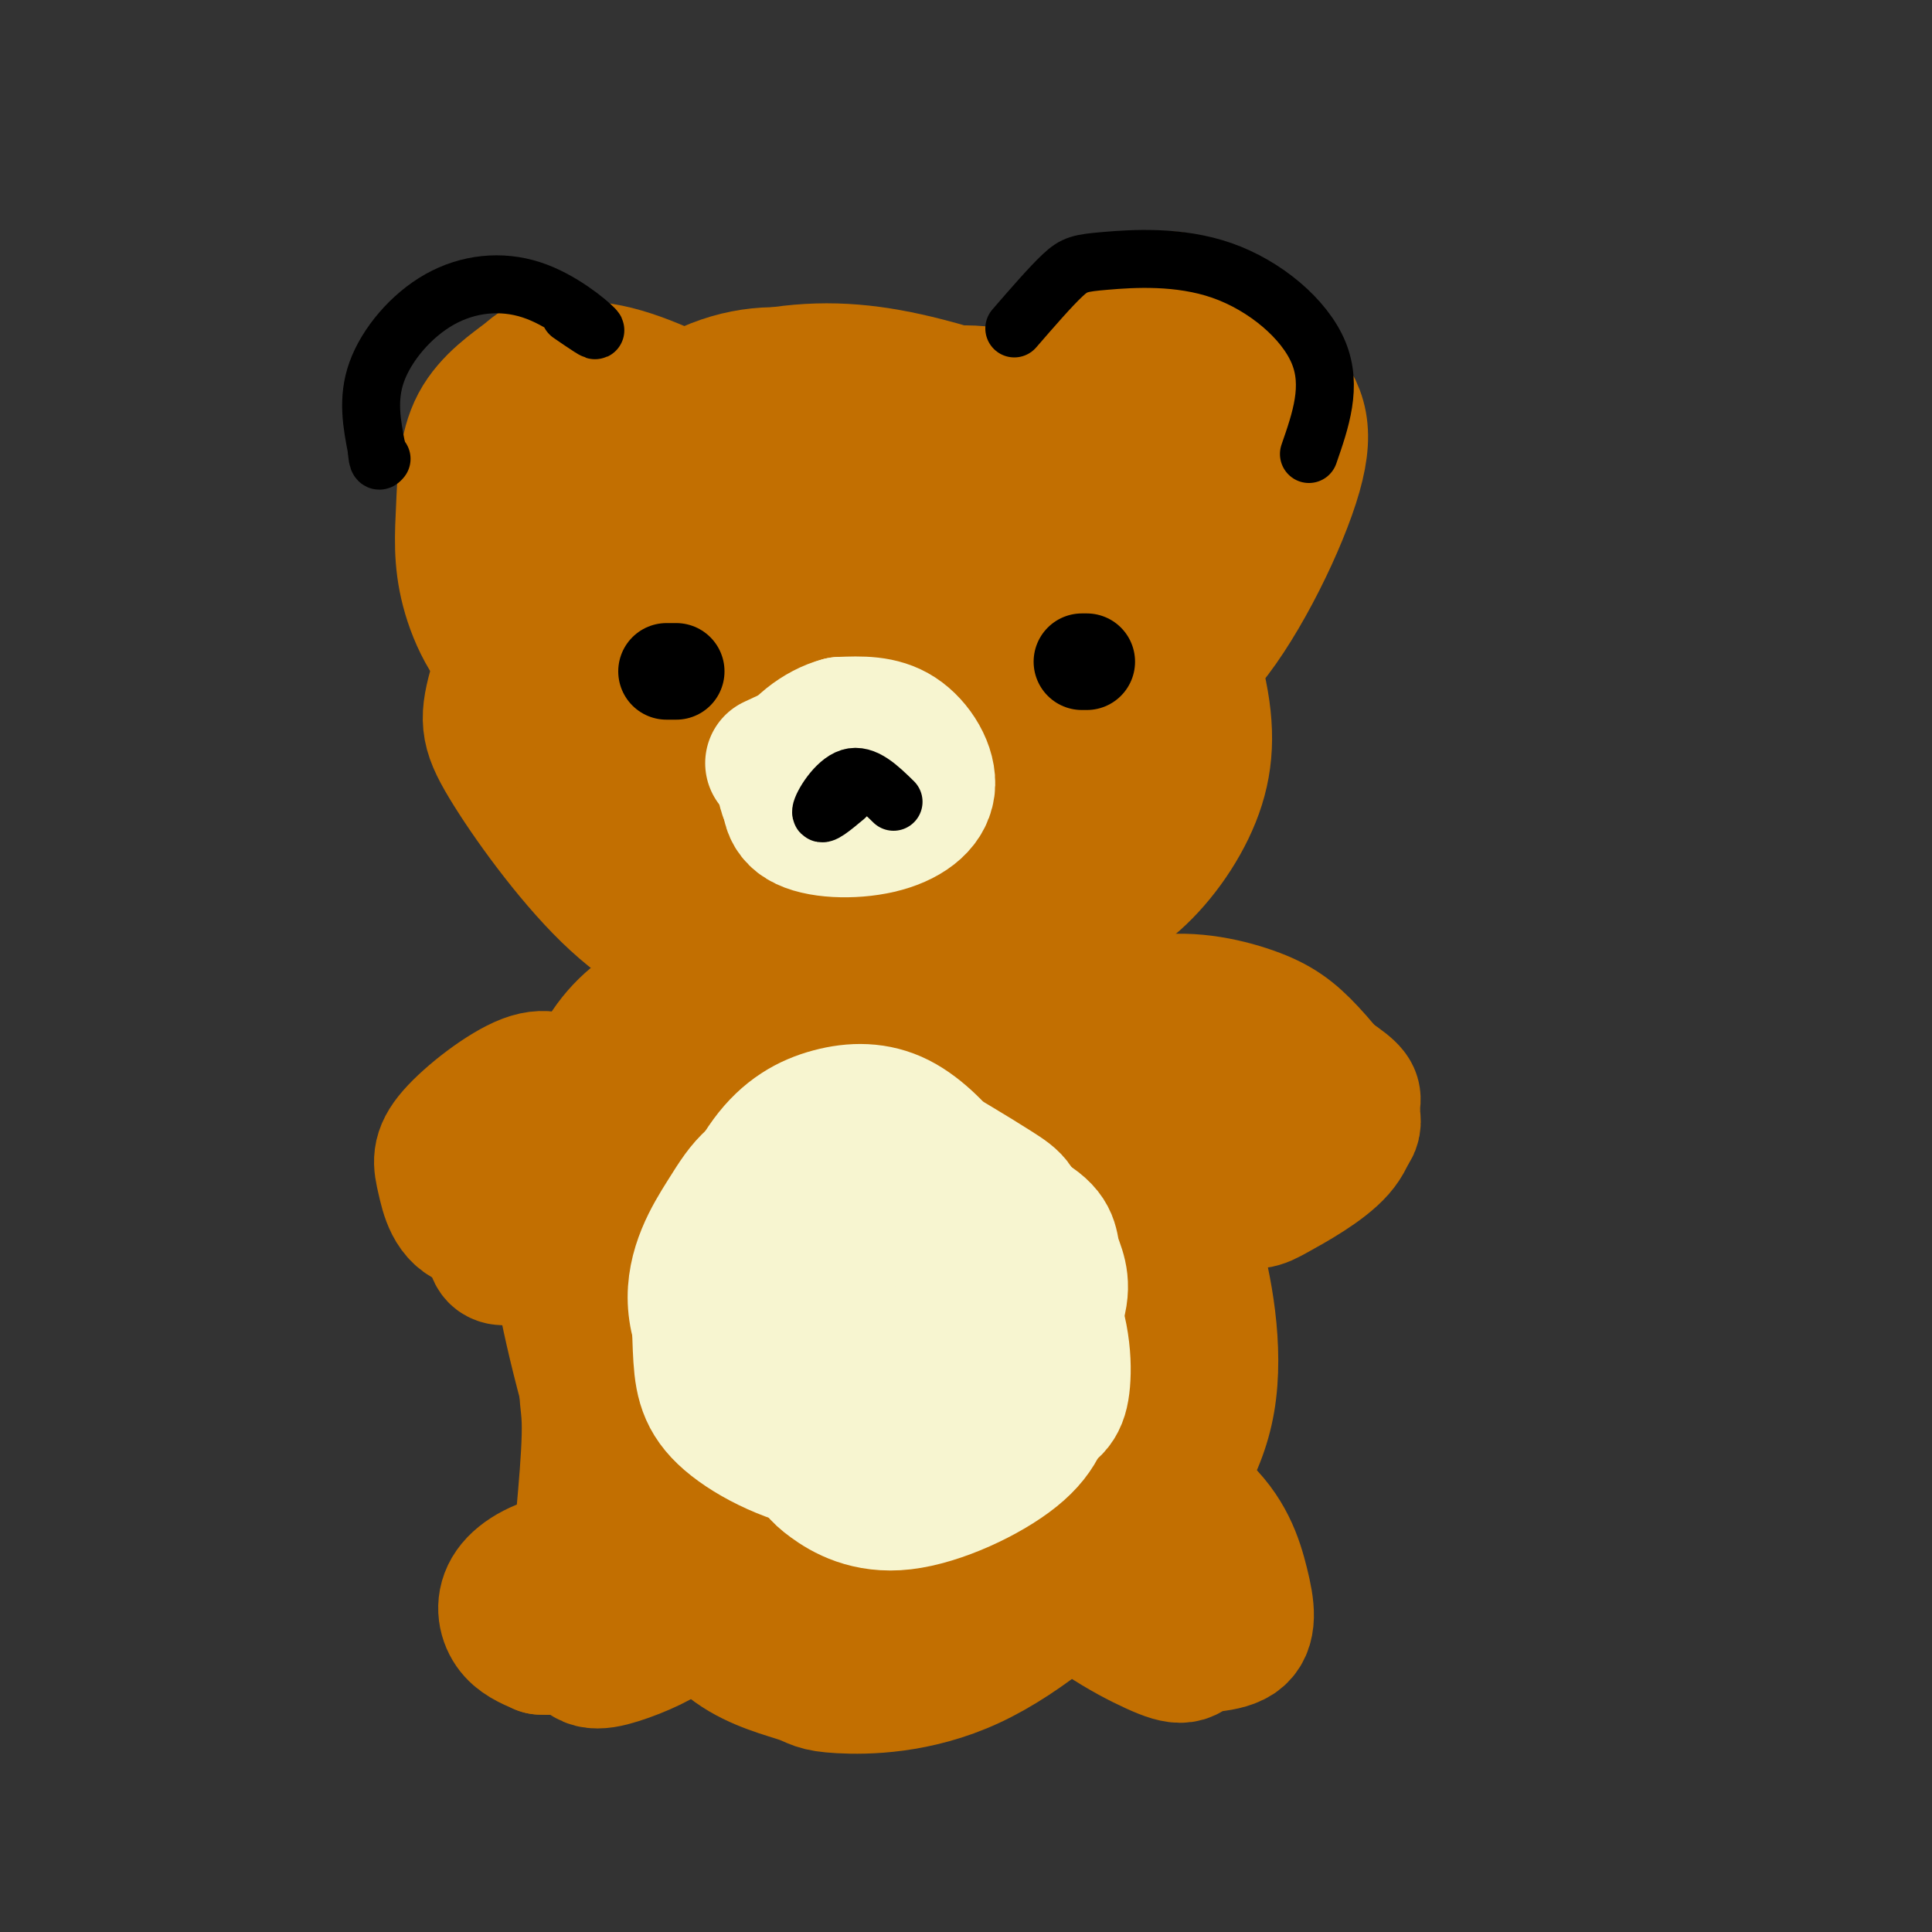 <svg viewBox='0 0 400 400' version='1.1' xmlns='http://www.w3.org/2000/svg' xmlns:xlink='http://www.w3.org/1999/xlink'><rect x="0" y="0" width="400" height="400" fill="#333333" stroke="none"/><g fill='none' stroke='rgb(194,111,1)' stroke-width='28' stroke-linecap='round' stroke-linejoin='round'><path d='M200,101c-3.142,-4.881 -6.285,-9.762 -12,-14c-5.715,-4.238 -14.004,-7.833 -22,-9c-7.996,-1.167 -15.699,0.094 -24,5c-8.301,4.906 -17.201,13.459 -22,18c-4.799,4.541 -5.497,5.072 -8,12c-2.503,6.928 -6.810,20.252 -9,28c-2.190,7.748 -2.262,9.919 2,17c4.262,7.081 12.859,19.074 21,27c8.141,7.926 15.828,11.787 25,15c9.172,3.213 19.830,5.779 27,7c7.170,1.221 10.854,1.098 17,-1c6.146,-2.098 14.756,-6.171 21,-13c6.244,-6.829 10.122,-16.415 14,-26'/><path d='M190,136c-1.169,-2.740 -2.338,-5.480 -8,-7c-5.662,-1.520 -15.816,-1.818 -24,2c-8.184,3.818 -14.399,11.754 -17,17c-2.601,5.246 -1.589,7.803 0,11c1.589,3.197 3.754,7.033 7,11c3.246,3.967 7.572,8.065 14,11c6.428,2.935 14.958,4.709 22,5c7.042,0.291 12.596,-0.899 18,-3c5.404,-2.101 10.658,-5.113 15,-9c4.342,-3.887 7.770,-8.650 10,-14c2.230,-5.350 3.260,-11.288 3,-17c-0.260,-5.712 -1.809,-11.197 -3,-16c-1.191,-4.803 -2.022,-8.922 -9,-15c-6.978,-6.078 -20.102,-14.113 -32,-17c-11.898,-2.887 -22.571,-0.626 -29,2c-6.429,2.626 -8.613,5.617 -11,8c-2.387,2.383 -4.977,4.158 -7,12c-2.023,7.842 -3.480,21.752 -3,32c0.480,10.248 2.899,16.836 10,22c7.101,5.164 18.886,8.904 27,10c8.114,1.096 12.557,-0.452 17,-2'/><path d='M190,179c7.421,-3.523 17.472,-11.330 24,-18c6.528,-6.670 9.531,-12.202 10,-22c0.469,-9.798 -1.596,-23.863 -14,-34c-12.404,-10.137 -35.145,-16.346 -50,-17c-14.855,-0.654 -21.823,4.247 -28,10c-6.177,5.753 -11.563,12.360 -14,15c-2.437,2.640 -1.925,1.314 -1,6c0.925,4.686 2.265,15.383 7,25c4.735,9.617 12.866,18.155 22,24c9.134,5.845 19.270,8.998 30,11c10.730,2.002 22.055,2.854 34,-4c11.945,-6.854 24.511,-21.415 30,-31c5.489,-9.585 3.901,-14.196 0,-21c-3.901,-6.804 -10.115,-15.801 -19,-22c-8.885,-6.199 -20.443,-9.599 -32,-13'/><path d='M189,88c-11.693,-1.234 -24.925,2.180 -32,4c-7.075,1.820 -7.994,2.048 -14,8c-6.006,5.952 -17.098,17.630 -23,23c-5.902,5.370 -6.613,4.431 -5,12c1.613,7.569 5.551,23.645 10,33c4.449,9.355 9.410,11.989 20,16c10.590,4.011 26.810,9.399 37,11c10.190,1.601 14.349,-0.584 19,-2c4.651,-1.416 9.792,-2.063 17,-7c7.208,-4.937 16.481,-14.163 22,-24c5.519,-9.837 7.284,-20.286 6,-31c-1.284,-10.714 -5.618,-21.694 -12,-30c-6.382,-8.306 -14.812,-13.938 -22,-17c-7.188,-3.062 -13.133,-3.553 -25,-1c-11.867,2.553 -29.657,8.149 -42,13c-12.343,4.851 -19.241,8.957 -24,15c-4.759,6.043 -7.380,14.021 -10,22'/><path d='M111,133c-1.032,7.304 1.387,14.565 9,24c7.613,9.435 20.419,21.046 31,27c10.581,5.954 18.938,6.252 24,8c5.062,1.748 6.830,4.945 17,-1c10.170,-5.945 28.741,-21.031 36,-27c7.259,-5.969 3.204,-2.822 3,-7c-0.204,-4.178 3.443,-15.680 5,-22c1.557,-6.320 1.024,-7.457 -2,-14c-3.024,-6.543 -8.539,-18.491 -12,-25c-3.461,-6.509 -4.869,-7.580 -11,-10c-6.131,-2.420 -16.985,-6.191 -27,-8c-10.015,-1.809 -19.190,-1.656 -30,1c-10.810,2.656 -23.256,7.817 -30,13c-6.744,5.183 -7.787,10.389 -8,17c-0.213,6.611 0.404,14.626 4,24c3.596,9.374 10.170,20.107 18,29c7.830,8.893 16.915,15.947 26,23'/><path d='M164,185c11.789,5.708 28.260,8.478 38,9c9.740,0.522 12.749,-1.206 17,-3c4.251,-1.794 9.744,-3.655 15,-8c5.256,-4.345 10.275,-11.174 13,-18c2.725,-6.826 3.155,-13.650 1,-23c-2.155,-9.350 -6.895,-21.225 -13,-31c-6.105,-9.775 -13.576,-17.448 -24,-22c-10.424,-4.552 -23.803,-5.981 -31,-7c-7.197,-1.019 -8.213,-1.628 -16,2c-7.787,3.628 -22.343,11.494 -30,17c-7.657,5.506 -8.413,8.652 -10,13c-1.587,4.348 -4.005,9.900 -5,15c-0.995,5.100 -0.566,9.750 1,14c1.566,4.250 4.269,8.102 8,12c3.731,3.898 8.489,7.842 12,11c3.511,3.158 5.773,5.528 14,6c8.227,0.472 22.418,-0.956 30,-3c7.582,-2.044 8.553,-4.705 10,-9c1.447,-4.295 3.368,-10.225 4,-16c0.632,-5.775 -0.027,-11.396 -2,-17c-1.973,-5.604 -5.261,-11.193 -9,-15c-3.739,-3.807 -7.930,-5.833 -12,-7c-4.070,-1.167 -8.020,-1.476 -12,0c-3.980,1.476 -7.990,4.738 -12,8'/><path d='M151,113c-4.149,7.253 -8.521,21.385 -9,30c-0.479,8.615 2.934,11.711 6,15c3.066,3.289 5.786,6.770 12,9c6.214,2.230 15.922,3.208 24,0c8.078,-3.208 14.528,-10.602 18,-18c3.472,-7.398 3.968,-14.800 4,-21c0.032,-6.200 -0.398,-11.197 -3,-17c-2.602,-5.803 -7.374,-12.410 -13,-14c-5.626,-1.590 -12.105,1.837 -16,4c-3.895,2.163 -5.207,3.061 -8,11c-2.793,7.939 -7.066,22.920 -8,31c-0.934,8.080 1.470,9.261 3,11c1.530,1.739 2.187,4.038 7,5c4.813,0.962 13.784,0.588 22,-7c8.216,-7.588 15.677,-22.390 18,-26c2.323,-3.610 -0.491,3.970 1,9c1.491,5.030 7.286,7.508 11,9c3.714,1.492 5.347,1.998 10,0c4.653,-1.998 12.327,-6.499 20,-11'/><path d='M250,133c7.189,-8.713 15.162,-24.995 18,-35c2.838,-10.005 0.540,-13.733 -4,-19c-4.540,-5.267 -11.322,-12.073 -16,-15c-4.678,-2.927 -7.254,-1.974 -10,-2c-2.746,-0.026 -5.664,-1.031 -10,2c-4.336,3.031 -10.091,10.098 -13,14c-2.909,3.902 -2.972,4.637 -3,9c-0.028,4.363 -0.023,12.353 2,18c2.023,5.647 6.063,8.951 11,11c4.937,2.049 10.772,2.841 16,1c5.228,-1.841 9.849,-6.316 15,-13c5.151,-6.684 10.830,-15.575 10,-22c-0.830,-6.425 -8.171,-10.382 -12,-12c-3.829,-1.618 -4.146,-0.897 -8,1c-3.854,1.897 -11.244,4.971 -16,9c-4.756,4.029 -6.878,9.015 -9,14'/><path d='M221,94c-1.537,4.161 -0.878,7.562 1,10c1.878,2.438 4.976,3.912 8,3c3.024,-0.912 5.973,-4.212 8,-7c2.027,-2.788 3.132,-5.065 2,-8c-1.132,-2.935 -4.501,-6.529 -5,-9c-0.499,-2.471 1.872,-3.819 -5,0c-6.872,3.819 -22.989,12.806 -32,22c-9.011,9.194 -10.917,18.596 -12,24c-1.083,5.404 -1.342,6.810 0,11c1.342,4.190 4.284,11.165 6,13c1.716,1.835 2.204,-1.469 1,-8c-1.204,-6.531 -4.101,-16.289 -9,-24c-4.899,-7.711 -11.802,-13.376 -19,-16c-7.198,-2.624 -14.692,-2.209 -19,-1c-4.308,1.209 -5.429,3.210 -7,5c-1.571,1.790 -3.592,3.369 -4,8c-0.408,4.631 0.796,12.316 2,20'/><path d='M137,137c1.567,5.994 4.485,10.979 9,12c4.515,1.021 10.625,-1.922 14,-4c3.375,-2.078 4.013,-3.290 6,-8c1.987,-4.710 5.324,-12.918 5,-20c-0.324,-7.082 -4.308,-13.038 -7,-16c-2.692,-2.962 -4.093,-2.930 -9,-3c-4.907,-0.070 -13.320,-0.242 -19,3c-5.680,3.242 -8.628,9.899 -9,16c-0.372,6.101 1.832,11.648 7,16c5.168,4.352 13.301,7.510 18,9c4.699,1.490 5.965,1.311 8,0c2.035,-1.311 4.841,-3.755 7,-5c2.159,-1.245 3.672,-1.291 2,-9c-1.672,-7.709 -6.528,-23.082 -10,-31c-3.472,-7.918 -5.559,-8.380 -11,-11c-5.441,-2.620 -14.234,-7.398 -22,-9c-7.766,-1.602 -14.505,-0.029 -18,3c-3.495,3.029 -3.748,7.515 -4,12'/><path d='M104,92c0.752,7.738 4.630,21.084 10,30c5.370,8.916 12.230,13.403 16,16c3.770,2.597 4.448,3.305 8,3c3.552,-0.305 9.978,-1.624 14,-6c4.022,-4.376 5.640,-11.809 5,-19c-0.640,-7.191 -3.537,-14.141 -7,-20c-3.463,-5.859 -7.491,-10.626 -14,-14c-6.509,-3.374 -15.498,-5.355 -20,-6c-4.502,-0.645 -4.516,0.045 -7,2c-2.484,1.955 -7.437,5.175 -10,10c-2.563,4.825 -2.736,11.255 -3,17c-0.264,5.745 -0.621,10.805 1,17c1.621,6.195 5.218,13.527 11,17c5.782,3.473 13.749,3.089 19,2c5.251,-1.089 7.786,-2.883 10,-6c2.214,-3.117 4.107,-7.559 6,-12'/><path d='M143,123c0.902,-4.441 0.157,-9.542 -1,-14c-1.157,-4.458 -2.727,-8.272 -8,-12c-5.273,-3.728 -14.250,-7.371 -20,-9c-5.750,-1.629 -8.274,-1.244 -10,4c-1.726,5.244 -2.655,15.348 2,25c4.655,9.652 14.895,18.854 22,24c7.105,5.146 11.073,6.237 15,8c3.927,1.763 7.811,4.197 15,4c7.189,-0.197 17.684,-3.024 23,-8c5.316,-4.976 5.453,-12.101 5,-16c-0.453,-3.899 -1.497,-4.573 -6,-7c-4.503,-2.427 -12.466,-6.606 -18,-7c-5.534,-0.394 -8.638,2.997 -11,4c-2.362,1.003 -3.982,-0.384 -2,6c1.982,6.384 7.566,20.538 13,28c5.434,7.462 10.717,8.231 16,9'/><path d='M178,162c4.549,0.652 7.921,-2.217 9,-8c1.079,-5.783 -0.135,-14.482 -4,-21c-3.865,-6.518 -10.381,-10.857 -17,-12c-6.619,-1.143 -13.340,0.911 -17,4c-3.660,3.089 -4.257,7.214 -3,12c1.257,4.786 4.369,10.232 7,14c2.631,3.768 4.782,5.857 11,8c6.218,2.143 16.504,4.340 22,5c5.496,0.660 6.203,-0.217 7,-4c0.797,-3.783 1.685,-10.474 -1,-16c-2.685,-5.526 -8.942,-9.888 -13,-12c-4.058,-2.112 -5.917,-1.974 -8,-1c-2.083,0.974 -4.391,2.783 -6,4c-1.609,1.217 -2.520,1.843 -3,6c-0.480,4.157 -0.528,11.847 2,17c2.528,5.153 7.633,7.770 13,7c5.367,-0.770 10.995,-4.928 14,-8c3.005,-3.072 3.386,-5.058 4,-8c0.614,-2.942 1.461,-6.841 1,-10c-0.461,-3.159 -2.231,-5.580 -4,-8'/><path d='M192,131c-1.294,-2.431 -2.530,-4.507 -6,-6c-3.470,-1.493 -9.173,-2.402 -14,0c-4.827,2.402 -8.779,8.117 -10,15c-1.221,6.883 0.290,14.936 4,21c3.710,6.064 9.621,10.140 15,10c5.379,-0.140 10.227,-4.495 13,-7c2.773,-2.505 3.471,-3.158 1,-11c-2.471,-7.842 -8.112,-22.872 -12,-30c-3.888,-7.128 -6.024,-6.355 -9,-6c-2.976,0.355 -6.794,0.292 -10,2c-3.206,1.708 -5.801,5.188 -8,8c-2.199,2.812 -4.003,4.956 -4,12c0.003,7.044 1.812,18.989 4,25c2.188,6.011 4.753,6.088 9,8c4.247,1.912 10.175,5.659 16,6c5.825,0.341 11.547,-2.724 15,-5c3.453,-2.276 4.637,-3.765 5,-10c0.363,-6.235 -0.095,-17.217 -3,-24c-2.905,-6.783 -8.259,-9.367 -15,-9c-6.741,0.367 -14.871,3.683 -23,7'/><path d='M160,137c-6.903,5.366 -12.661,15.280 -15,21c-2.339,5.720 -1.259,7.244 0,11c1.259,3.756 2.698,9.742 6,14c3.302,4.258 8.467,6.788 11,7c2.533,0.212 2.435,-1.896 2,-4c-0.435,-2.104 -1.208,-4.206 -4,-5c-2.792,-0.794 -7.604,-0.280 -11,2c-3.396,2.280 -5.375,6.324 -7,12c-1.625,5.676 -2.894,12.982 -4,26c-1.106,13.018 -2.049,31.747 5,51c7.049,19.253 22.090,39.030 35,46c12.910,6.970 23.689,1.134 30,-3c6.311,-4.134 8.156,-6.567 10,-9'/><path d='M218,306c3.171,-3.584 6.099,-8.045 8,-12c1.901,-3.955 2.775,-7.404 4,-16c1.225,-8.596 2.800,-22.338 1,-34c-1.800,-11.662 -6.974,-21.242 -13,-28c-6.026,-6.758 -12.905,-10.692 -19,-12c-6.095,-1.308 -11.405,0.010 -18,5c-6.595,4.990 -14.476,13.652 -19,19c-4.524,5.348 -5.692,7.380 -9,15c-3.308,7.620 -8.756,20.827 -10,32c-1.244,11.173 1.716,20.313 4,26c2.284,5.687 3.891,7.922 8,11c4.109,3.078 10.719,7.000 17,9c6.281,2.000 12.234,2.077 21,0c8.766,-2.077 20.346,-6.308 30,-15c9.654,-8.692 17.383,-21.847 21,-30c3.617,-8.153 3.121,-11.306 2,-16c-1.121,-4.694 -2.867,-10.928 -4,-16c-1.133,-5.072 -1.651,-8.981 -10,-17c-8.349,-8.019 -24.528,-20.148 -35,-26c-10.472,-5.852 -15.236,-5.426 -20,-5'/><path d='M177,196c-6.481,-0.616 -12.685,0.343 -18,1c-5.315,0.657 -9.742,1.013 -17,7c-7.258,5.987 -17.349,17.605 -22,26c-4.651,8.395 -3.863,13.567 -4,18c-0.137,4.433 -1.199,8.125 1,20c2.199,11.875 7.660,31.932 12,43c4.340,11.068 7.559,13.148 11,17c3.441,3.852 7.104,9.475 12,13c4.896,3.525 11.025,4.953 14,6c2.975,1.047 2.794,1.713 8,2c5.206,0.287 15.798,0.196 27,-5c11.202,-5.196 23.015,-15.497 32,-25c8.985,-9.503 15.143,-18.209 17,-29c1.857,-10.791 -0.586,-23.668 -3,-32c-2.414,-8.332 -4.799,-12.119 -9,-17c-4.201,-4.881 -10.217,-10.855 -16,-16c-5.783,-5.145 -11.332,-9.460 -18,-13c-6.668,-3.540 -14.455,-6.304 -22,-8c-7.545,-1.696 -14.849,-2.325 -22,-2c-7.151,0.325 -14.148,1.602 -20,4c-5.852,2.398 -10.557,5.916 -14,11c-3.443,5.084 -5.624,11.734 -7,15c-1.376,3.266 -1.947,3.149 -1,10c0.947,6.851 3.414,20.672 8,32c4.586,11.328 11.293,20.164 18,29'/><path d='M144,303c7.827,8.567 18.393,15.486 26,19c7.607,3.514 12.254,3.624 18,3c5.746,-0.624 12.593,-1.981 18,-5c5.407,-3.019 9.376,-7.699 13,-13c3.624,-5.301 6.904,-11.225 9,-18c2.096,-6.775 3.006,-14.403 3,-22c-0.006,-7.597 -0.930,-15.163 -3,-22c-2.070,-6.837 -5.287,-12.945 -9,-18c-3.713,-5.055 -7.921,-9.058 -13,-12c-5.079,-2.942 -11.030,-4.825 -17,-5c-5.970,-0.175 -11.958,1.358 -17,4c-5.042,2.642 -9.139,6.395 -13,12c-3.861,5.605 -7.486,13.063 -10,20c-2.514,6.937 -3.918,13.354 -4,20c-0.082,6.646 1.159,13.523 4,20c2.841,6.477 7.283,12.555 12,17c4.717,4.445 9.710,7.258 15,9c5.290,1.742 10.876,2.412 16,1c5.124,-1.412 9.785,-4.907 14,-9c4.215,-4.093 7.982,-8.784 10,-15c2.018,-6.216 2.285,-13.956 1,-21c-1.285,-7.044 -4.124,-13.392 -8,-20c-3.876,-6.608 -8.790,-13.477 -13,-18c-4.210,-4.523 -7.718,-6.700 -12,-8c-4.282,-1.300 -9.340,-1.724 -13,-1c-3.660,0.724 -5.923,2.594 -8,6c-2.077,3.406 -3.968,8.346 -5,14c-1.032,5.654 -1.204,12.021 0,19c1.204,6.979 3.786,14.571 7,21c3.214,6.429 7.061,11.694 11,15c3.939,3.306 7.969,4.653 12,6'/><path d='M188,302c7.422,-1.603 19.978,-8.611 26,-14c6.022,-5.389 5.510,-9.158 4,-19c-1.510,-9.842 -4.019,-25.756 -6,-33c-1.981,-7.244 -3.435,-5.816 -6,-8c-2.565,-2.184 -6.242,-7.978 -10,-11c-3.758,-3.022 -7.596,-3.270 -11,-3c-3.404,0.270 -6.374,1.059 -9,3c-2.626,1.941 -4.910,5.034 -7,10c-2.090,4.966 -3.988,11.807 -5,19c-1.012,7.193 -1.138,14.740 0,22c1.138,7.260 3.540,14.234 6,20c2.460,5.766 4.979,10.324 9,13c4.021,2.676 9.544,3.470 14,4c4.456,0.530 7.847,0.795 14,-3c6.153,-3.795 15.070,-11.649 15,-25c-0.070,-13.351 -9.125,-32.200 -19,-42c-9.875,-9.800 -20.569,-10.553 -27,-5c-6.431,5.553 -8.599,17.411 -11,25c-2.401,7.589 -5.035,10.911 2,19c7.035,8.089 23.740,20.947 32,20c8.260,-0.947 8.074,-15.699 5,-28c-3.074,-12.301 -9.037,-22.150 -15,-32'/><path d='M189,234c-5.589,-4.564 -12.062,0.025 -13,14c-0.938,13.975 3.658,37.337 10,44c6.342,6.663 14.430,-3.373 17,-16c2.570,-12.627 -0.379,-27.847 -5,-36c-4.621,-8.153 -10.915,-9.240 -14,-4c-3.085,5.240 -2.961,16.807 -3,25c-0.039,8.193 -0.241,13.011 1,17c1.241,3.989 3.926,7.147 6,9c2.074,1.853 3.537,2.399 6,-1c2.463,-3.399 5.928,-10.745 7,-16c1.072,-5.255 -0.247,-8.420 -1,-12c-0.753,-3.580 -0.941,-7.577 -3,-12c-2.059,-4.423 -5.991,-9.274 -9,-9c-3.009,0.274 -5.095,5.671 -6,16c-0.905,10.329 -0.628,25.588 1,33c1.628,7.412 4.608,6.975 7,6c2.392,-0.975 4.196,-2.487 6,-4'/><path d='M196,288c2.593,-5.107 6.077,-15.874 5,-26c-1.077,-10.126 -6.713,-19.611 -11,-25c-4.287,-5.389 -7.225,-6.683 -10,-3c-2.775,3.683 -5.388,12.341 -8,21'/><path d='M194,237c4.337,-4.436 8.675,-8.873 14,-13c5.325,-4.127 11.638,-7.946 20,-10c8.362,-2.054 18.774,-2.344 28,0c9.226,2.344 17.267,7.323 21,10c3.733,2.677 3.159,3.054 3,5c-0.159,1.946 0.098,5.463 -3,9c-3.098,3.537 -9.550,7.094 -13,9c-3.450,1.906 -3.899,2.161 -10,1c-6.101,-1.161 -17.856,-3.736 -24,-6c-6.144,-2.264 -6.678,-4.215 -8,-6c-1.322,-1.785 -3.433,-3.404 -5,-6c-1.567,-2.596 -2.591,-6.170 1,-10c3.591,-3.830 11.795,-7.915 20,-12'/><path d='M238,208c7.281,-1.699 15.483,0.054 21,2c5.517,1.946 8.347,4.083 12,8c3.653,3.917 8.128,9.612 9,13c0.872,3.388 -1.861,4.470 -8,5c-6.139,0.530 -15.686,0.509 -24,-2c-8.314,-2.509 -15.397,-7.505 -20,-10c-4.603,-2.495 -6.728,-2.489 -2,-2c4.728,0.489 16.308,1.463 19,0c2.692,-1.463 -3.505,-5.361 -15,-6c-11.495,-0.639 -28.287,1.982 -40,4c-11.713,2.018 -18.347,3.434 -25,6c-6.653,2.566 -13.327,6.283 -20,10'/><path d='M145,236c-5.149,5.428 -8.023,13.999 -9,18c-0.977,4.001 -0.057,3.433 1,3c1.057,-0.433 2.253,-0.731 4,-2c1.747,-1.269 4.047,-3.511 6,-8c1.953,-4.489 3.561,-11.227 2,-16c-1.561,-4.773 -6.291,-7.580 -14,-5c-7.709,2.580 -18.396,10.547 -25,18c-6.604,7.453 -9.124,14.391 -7,16c2.124,1.609 8.893,-2.112 13,-6c4.107,-3.888 5.554,-7.944 7,-12'/><path d='M123,242c1.302,-3.830 1.058,-7.406 0,-10c-1.058,-2.594 -2.931,-4.208 -5,-6c-2.069,-1.792 -4.335,-3.762 -9,-2c-4.665,1.762 -11.730,7.257 -15,11c-3.270,3.743 -2.746,5.735 -2,9c0.746,3.265 1.714,7.805 6,9c4.286,1.195 11.890,-0.954 18,-4c6.110,-3.046 10.724,-6.987 14,-11c3.276,-4.013 5.212,-8.097 6,-11c0.788,-2.903 0.428,-4.623 -2,-5c-2.428,-0.377 -6.923,0.591 -10,2c-3.077,1.409 -4.736,3.260 -3,8c1.736,4.740 6.868,12.370 12,20'/><path d='M133,252c8.669,7.302 24.342,15.557 36,20c11.658,4.443 19.301,5.073 25,6c5.699,0.927 9.455,2.151 12,0c2.545,-2.151 3.879,-7.678 2,-11c-1.879,-3.322 -6.972,-4.439 -10,-5c-3.028,-0.561 -3.992,-0.564 -4,4c-0.008,4.564 0.941,13.696 2,21c1.059,7.304 2.227,12.780 10,22c7.773,9.220 22.149,22.185 29,28c6.851,5.815 6.175,4.481 9,4c2.825,-0.481 9.149,-0.108 12,-2c2.851,-1.892 2.229,-6.048 1,-11c-1.229,-4.952 -3.065,-10.701 -9,-16c-5.935,-5.299 -15.967,-10.150 -26,-15'/><path d='M222,297c-7.126,-2.620 -11.943,-1.669 -13,4c-1.057,5.669 1.644,16.058 8,24c6.356,7.942 16.366,13.439 22,16c5.634,2.561 6.892,2.187 9,-1c2.108,-3.187 5.065,-9.186 6,-13c0.935,-3.814 -0.151,-5.443 -2,-8c-1.849,-2.557 -4.460,-6.043 -10,-9c-5.540,-2.957 -14.009,-5.386 -20,-5c-5.991,0.386 -9.503,3.588 -12,7c-2.497,3.412 -3.980,7.034 -4,11c-0.020,3.966 1.423,8.276 4,10c2.577,1.724 6.289,0.862 10,0'/><path d='M220,333c3.597,-1.384 7.590,-4.844 8,-11c0.410,-6.156 -2.762,-15.008 -5,-20c-2.238,-4.992 -3.541,-6.124 -9,-12c-5.459,-5.876 -15.075,-16.494 -32,-18c-16.925,-1.506 -41.159,6.101 -52,10c-10.841,3.899 -8.287,4.089 -8,12c0.287,7.911 -1.691,23.544 -2,31c-0.309,7.456 1.050,6.737 4,8c2.950,1.263 7.491,4.509 14,4c6.509,-0.509 14.987,-4.772 19,-7c4.013,-2.228 3.560,-2.422 3,-4c-0.560,-1.578 -1.228,-4.540 -4,-7c-2.772,-2.460 -7.649,-4.417 -12,-5c-4.351,-0.583 -8.175,0.209 -12,1'/><path d='M132,315c-3.347,0.430 -5.715,1.005 -8,6c-2.285,4.995 -4.489,14.408 -4,19c0.489,4.592 3.669,4.361 8,3c4.331,-1.361 9.811,-3.852 12,-6c2.189,-2.148 1.087,-3.954 0,-6c-1.087,-2.046 -2.159,-4.333 -6,-6c-3.841,-1.667 -10.452,-2.715 -16,-2c-5.548,0.715 -10.032,3.192 -12,6c-1.968,2.808 -1.419,5.945 0,8c1.419,2.055 3.710,3.027 6,4'/><path d='M112,341c5.738,0.321 17.083,-0.875 22,-4c4.917,-3.125 3.405,-8.179 2,-10c-1.405,-1.821 -2.702,-0.411 -4,1'/></g>
<g fill='none' stroke='rgb(247,245,208)' stroke-width='28' stroke-linecap='round' stroke-linejoin='round'><path d='M166,234c-8.447,11.415 -16.894,22.830 -19,30c-2.106,7.170 2.128,10.096 5,12c2.872,1.904 4.381,2.786 6,4c1.619,1.214 3.349,2.761 7,3c3.651,0.239 9.225,-0.829 15,-4c5.775,-3.171 11.751,-8.444 15,-14c3.249,-5.556 3.770,-11.395 4,-15c0.230,-3.605 0.170,-4.978 -2,-8c-2.170,-3.022 -6.450,-7.695 -11,-10c-4.550,-2.305 -9.368,-2.242 -14,-1c-4.632,1.242 -9.077,3.663 -13,9c-3.923,5.337 -7.326,13.591 -8,20c-0.674,6.409 1.379,10.974 5,15c3.621,4.026 8.811,7.513 14,11'/><path d='M170,286c7.169,2.206 18.092,2.220 25,1c6.908,-1.220 9.801,-3.673 12,-10c2.199,-6.327 3.703,-16.527 4,-22c0.297,-5.473 -0.612,-6.219 -5,-9c-4.388,-2.781 -12.256,-7.597 -17,-10c-4.744,-2.403 -6.363,-2.393 -11,2c-4.637,4.393 -12.292,13.167 -16,19c-3.708,5.833 -3.469,8.723 -4,12c-0.531,3.277 -1.833,6.940 2,12c3.833,5.060 12.801,11.516 19,14c6.199,2.484 9.628,0.995 14,-1c4.372,-1.995 9.686,-4.498 15,-7'/><path d='M208,287c4.875,-4.418 9.561,-11.961 11,-17c1.439,-5.039 -0.369,-7.572 -1,-10c-0.631,-2.428 -0.083,-4.751 -6,-8c-5.917,-3.249 -18.297,-7.426 -25,-8c-6.703,-0.574 -7.727,2.454 -11,6c-3.273,3.546 -8.793,7.610 -12,14c-3.207,6.390 -4.101,15.107 -3,22c1.101,6.893 4.198,11.962 6,15c1.802,3.038 2.309,4.043 5,6c2.691,1.957 7.567,4.865 15,4c7.433,-0.865 17.424,-5.502 23,-10c5.576,-4.498 6.736,-8.857 7,-14c0.264,-5.143 -0.368,-11.072 -1,-17'/><path d='M216,270c-1.650,-6.492 -5.277,-14.224 -10,-20c-4.723,-5.776 -10.544,-9.598 -21,-8c-10.456,1.598 -25.546,8.615 -33,16c-7.454,7.385 -7.271,15.137 -7,21c0.271,5.863 0.631,9.837 5,14c4.369,4.163 12.749,8.514 21,10c8.251,1.486 16.374,0.108 24,-2c7.626,-2.108 14.755,-4.947 19,-7c4.245,-2.053 5.604,-3.322 6,-8c0.396,-4.678 -0.173,-12.765 -5,-21c-4.827,-8.235 -13.914,-16.617 -23,-25'/><path d='M192,240c-8.328,-4.610 -17.649,-3.637 -24,-2c-6.351,1.637 -9.731,3.936 -12,6c-2.269,2.064 -3.427,3.893 -6,8c-2.573,4.107 -6.562,10.491 -6,18c0.562,7.509 5.674,16.142 12,21c6.326,4.858 13.866,5.940 23,5c9.134,-0.940 19.861,-3.901 25,-10c5.139,-6.099 4.691,-15.334 4,-21c-0.691,-5.666 -1.626,-7.762 -4,-10c-2.374,-2.238 -6.187,-4.619 -10,-7'/><path d='M194,248c-3.274,-1.017 -6.458,-0.060 -10,2c-3.542,2.060 -7.442,5.223 -10,8c-2.558,2.777 -3.776,5.169 -5,9c-1.224,3.831 -2.456,9.103 -1,15c1.456,5.897 5.601,12.421 8,16c2.399,3.579 3.054,4.214 7,5c3.946,0.786 11.183,1.724 16,0c4.817,-1.724 7.213,-6.108 9,-11c1.787,-4.892 2.965,-10.292 2,-17c-0.965,-6.708 -4.073,-14.726 -12,-21c-7.927,-6.274 -20.673,-10.805 -30,-10c-9.327,0.805 -15.236,6.944 -18,12c-2.764,5.056 -2.382,9.028 -2,13'/><path d='M148,269c0.390,6.337 2.366,15.680 4,21c1.634,5.320 2.926,6.618 11,8c8.074,1.382 22.932,2.850 32,2c9.068,-0.850 12.348,-4.017 15,-6c2.652,-1.983 4.676,-2.781 6,-7c1.324,-4.219 1.949,-11.860 2,-16c0.051,-4.140 -0.471,-4.780 -3,-9c-2.529,-4.220 -7.066,-12.021 -14,-17c-6.934,-4.979 -16.267,-7.137 -22,-5c-5.733,2.137 -7.867,8.568 -10,15'/><path d='M169,255c-2.000,3.333 -2.000,4.167 -2,5'/><path d='M178,162c-3.819,-1.384 -7.638,-2.769 -10,-3c-2.362,-0.231 -3.266,0.691 -4,3c-0.734,2.309 -1.296,6.005 2,8c3.296,1.995 10.450,2.287 16,1c5.550,-1.287 9.494,-4.154 10,-8c0.506,-3.846 -2.427,-8.670 -6,-11c-3.573,-2.330 -7.787,-2.165 -12,-2'/><path d='M174,150c-4.396,1.129 -9.386,4.953 -11,9c-1.614,4.047 0.148,8.319 5,10c4.852,1.681 12.795,0.771 17,0c4.205,-0.771 4.674,-1.402 5,-4c0.326,-2.598 0.511,-7.161 -2,-10c-2.511,-2.839 -7.717,-3.954 -11,-4c-3.283,-0.046 -4.641,0.977 -6,2'/><path d='M171,153c-2.833,1.167 -6.917,3.083 -11,5'/></g>
<g fill='none' stroke='rgb(0,0,0)' stroke-width='20' stroke-linecap='round' stroke-linejoin='round'><path d='M138,139c0.000,0.000 2.000,0.000 2,0'/><path d='M225,137c0.000,0.000 -1.000,0.000 -1,0'/></g>
<g fill='none' stroke='rgb(0,0,0)' stroke-width='12' stroke-linecap='round' stroke-linejoin='round'><path d='M175,165c-2.578,2.156 -5.156,4.311 -5,3c0.156,-1.311 3.044,-6.089 6,-7c2.956,-0.911 5.978,2.044 9,5'/><path d='M118,65c3.113,2.140 6.226,4.281 5,3c-1.226,-1.281 -6.793,-5.982 -13,-8c-6.207,-2.018 -13.056,-1.351 -19,2c-5.944,3.351 -10.984,9.386 -13,15c-2.016,5.614 -1.008,10.807 0,16'/><path d='M78,93c0.167,3.000 0.583,2.500 1,2'/><path d='M210,68c3.772,-4.351 7.544,-8.702 10,-11c2.456,-2.298 3.596,-2.544 9,-3c5.404,-0.456 15.070,-1.123 24,2c8.930,3.123 17.123,10.035 20,17c2.877,6.965 0.439,13.982 -2,21'/></g>
</svg>